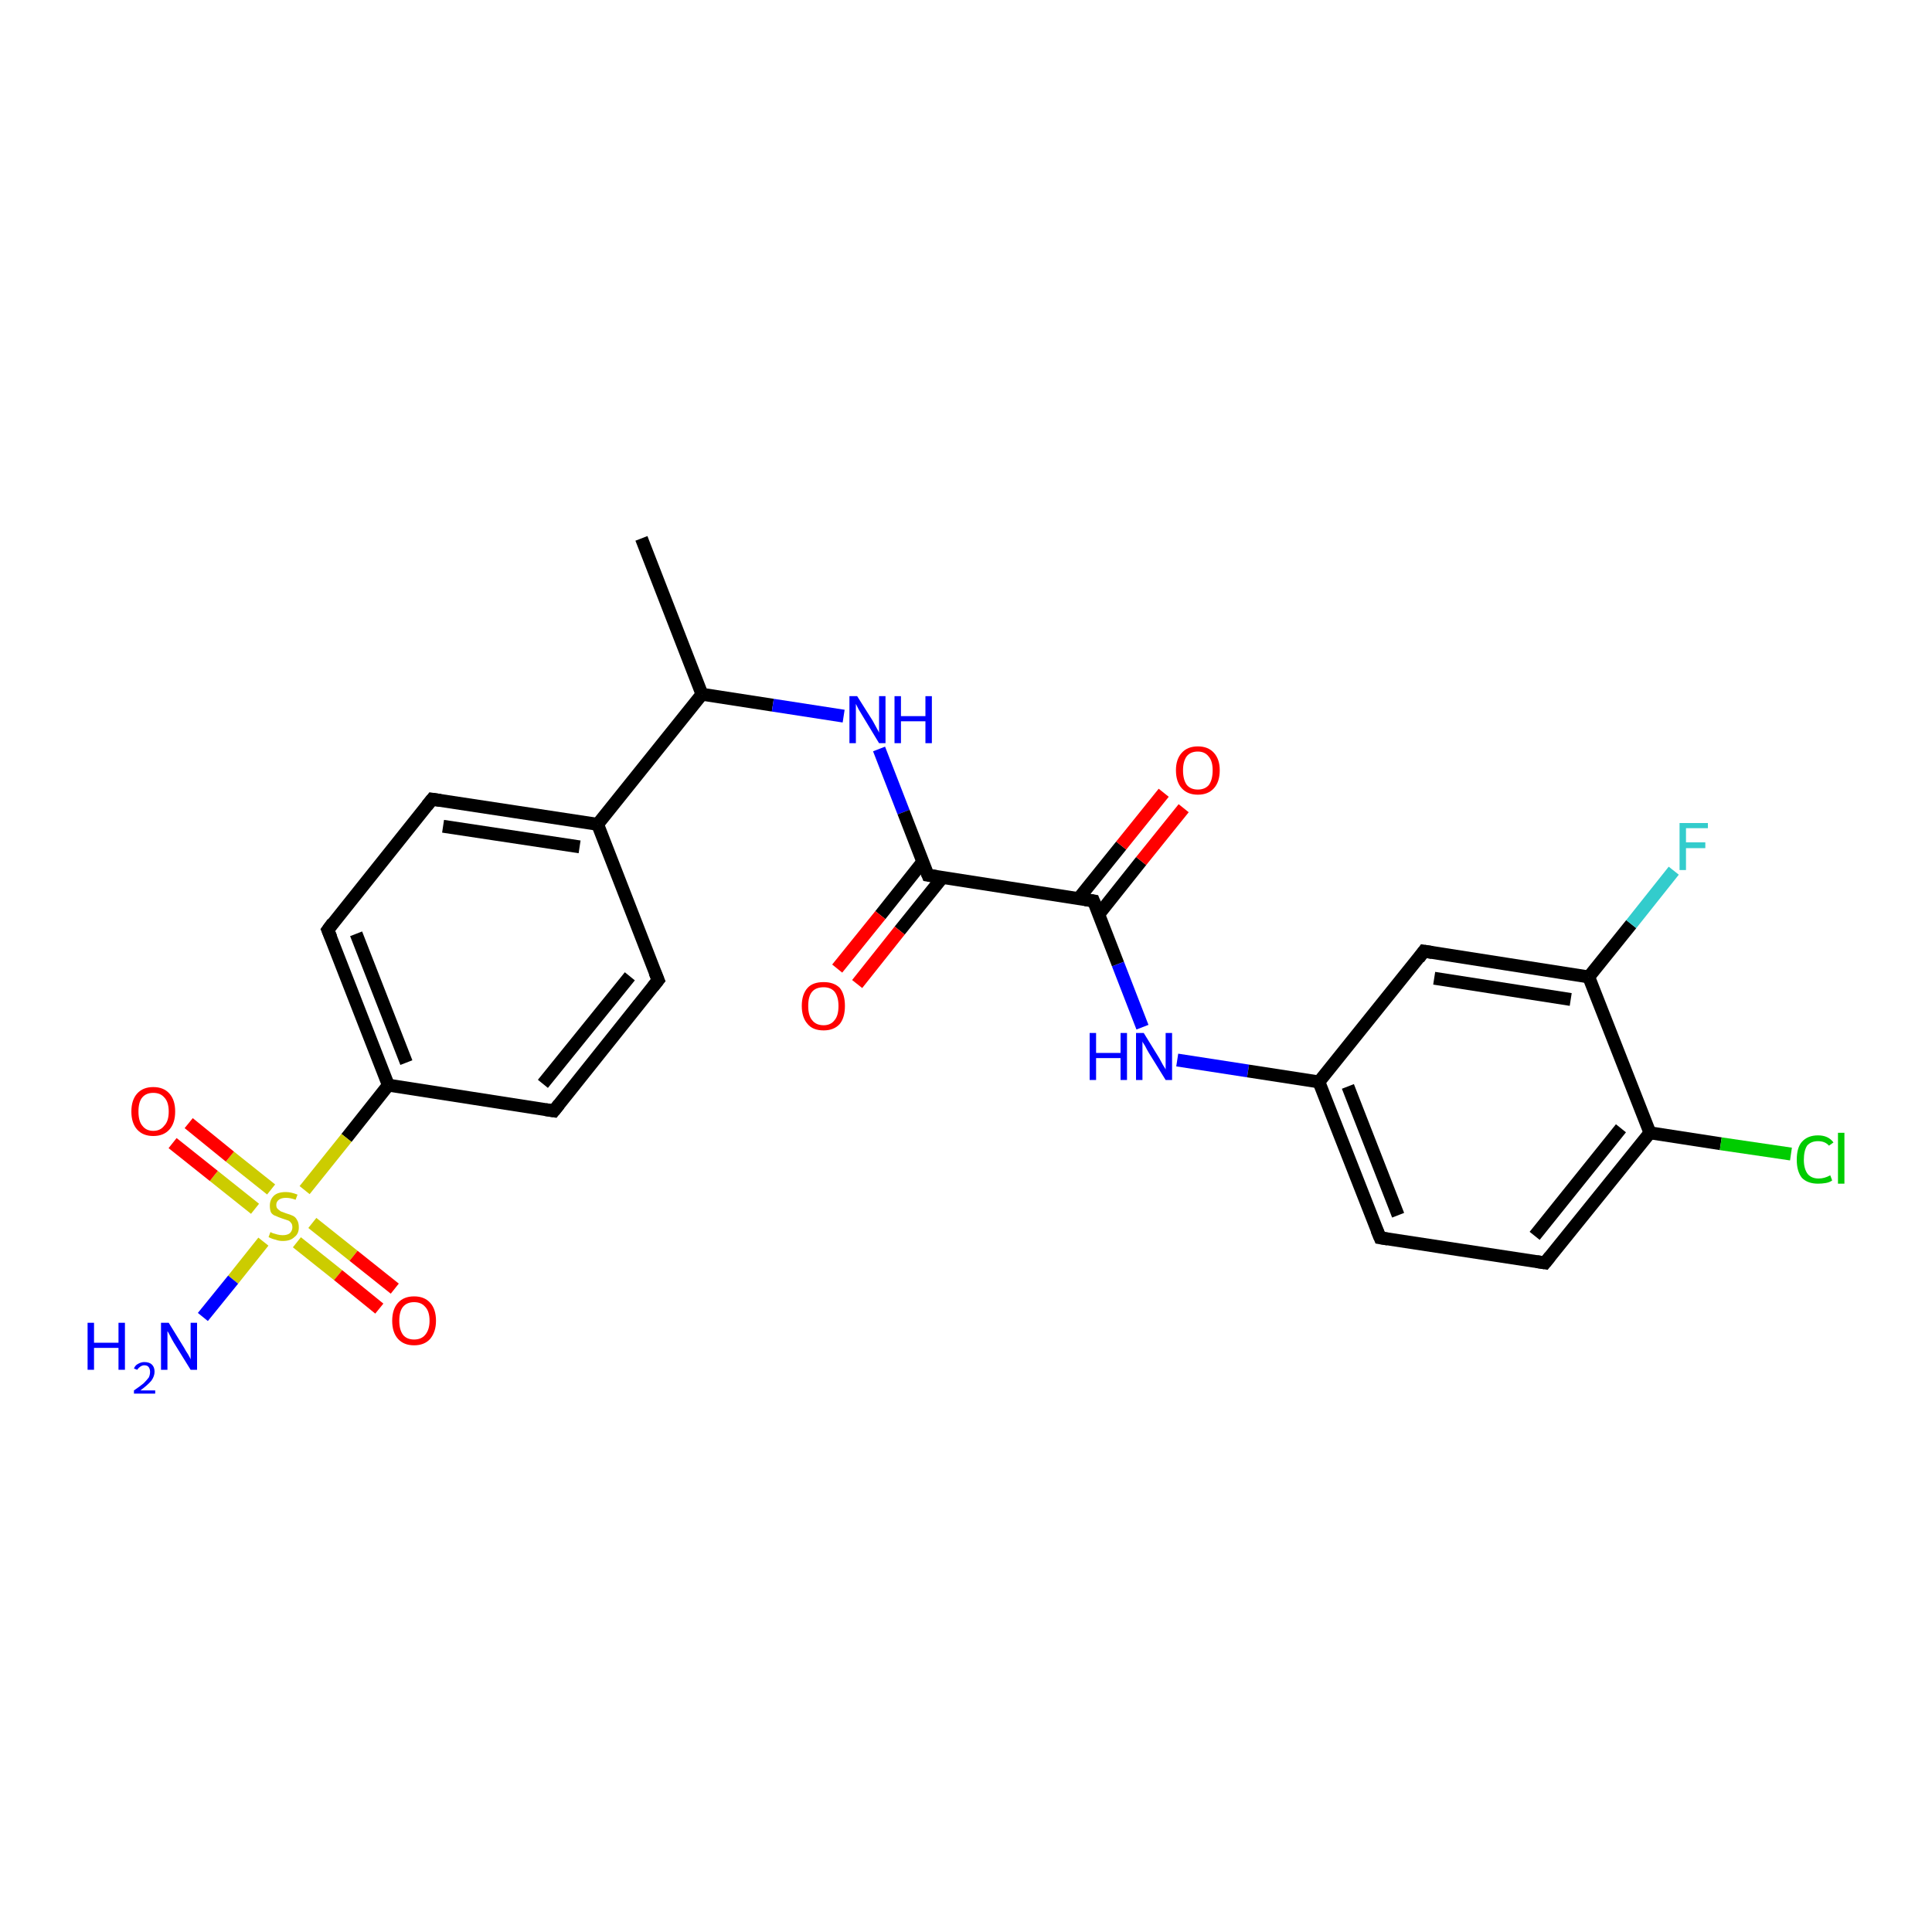 <?xml version='1.0' encoding='iso-8859-1'?>
<svg version='1.1' baseProfile='full'
              xmlns='http://www.w3.org/2000/svg'
                      xmlns:rdkit='http://www.rdkit.org/xml'
                      xmlns:xlink='http://www.w3.org/1999/xlink'
                  xml:space='preserve'
width='300px' height='300px' viewBox='0 0 300 300'>
<!-- END OF HEADER -->
<rect style='opacity:1.0;fill:#FFFFFF;stroke:none' width='300.0' height='300.0' x='0.0' y='0.0'> </rect>
<path class='bond-0 atom-0 atom-1' d='M 99.6,83.6 L 109.0,107.8' style='fill:none;fill-rule:evenodd;stroke:#000000;stroke-width:2.0px;stroke-linecap:butt;stroke-linejoin:miter;stroke-opacity:1' />
<path class='bond-1 atom-1 atom-2' d='M 109.0,107.8 L 120.0,109.5' style='fill:none;fill-rule:evenodd;stroke:#000000;stroke-width:2.0px;stroke-linecap:butt;stroke-linejoin:miter;stroke-opacity:1' />
<path class='bond-1 atom-1 atom-2' d='M 120.0,109.5 L 131.0,111.2' style='fill:none;fill-rule:evenodd;stroke:#0000FF;stroke-width:2.0px;stroke-linecap:butt;stroke-linejoin:miter;stroke-opacity:1' />
<path class='bond-2 atom-2 atom-3' d='M 136.5,116.3 L 140.3,126.1' style='fill:none;fill-rule:evenodd;stroke:#0000FF;stroke-width:2.0px;stroke-linecap:butt;stroke-linejoin:miter;stroke-opacity:1' />
<path class='bond-2 atom-2 atom-3' d='M 140.3,126.1 L 144.1,135.9' style='fill:none;fill-rule:evenodd;stroke:#000000;stroke-width:2.0px;stroke-linecap:butt;stroke-linejoin:miter;stroke-opacity:1' />
<path class='bond-3 atom-3 atom-4' d='M 143.3,133.8 L 136.7,142.1' style='fill:none;fill-rule:evenodd;stroke:#000000;stroke-width:2.0px;stroke-linecap:butt;stroke-linejoin:miter;stroke-opacity:1' />
<path class='bond-3 atom-3 atom-4' d='M 136.7,142.1 L 130.0,150.4' style='fill:none;fill-rule:evenodd;stroke:#FF0000;stroke-width:2.0px;stroke-linecap:butt;stroke-linejoin:miter;stroke-opacity:1' />
<path class='bond-3 atom-3 atom-4' d='M 146.3,136.3 L 139.7,144.5' style='fill:none;fill-rule:evenodd;stroke:#000000;stroke-width:2.0px;stroke-linecap:butt;stroke-linejoin:miter;stroke-opacity:1' />
<path class='bond-3 atom-3 atom-4' d='M 139.7,144.5 L 133.1,152.8' style='fill:none;fill-rule:evenodd;stroke:#FF0000;stroke-width:2.0px;stroke-linecap:butt;stroke-linejoin:miter;stroke-opacity:1' />
<path class='bond-4 atom-3 atom-5' d='M 144.1,135.9 L 169.8,139.9' style='fill:none;fill-rule:evenodd;stroke:#000000;stroke-width:2.0px;stroke-linecap:butt;stroke-linejoin:miter;stroke-opacity:1' />
<path class='bond-5 atom-5 atom-6' d='M 170.6,142.0 L 177.2,133.7' style='fill:none;fill-rule:evenodd;stroke:#000000;stroke-width:2.0px;stroke-linecap:butt;stroke-linejoin:miter;stroke-opacity:1' />
<path class='bond-5 atom-5 atom-6' d='M 177.2,133.7 L 183.8,125.5' style='fill:none;fill-rule:evenodd;stroke:#FF0000;stroke-width:2.0px;stroke-linecap:butt;stroke-linejoin:miter;stroke-opacity:1' />
<path class='bond-5 atom-5 atom-6' d='M 167.5,139.5 L 174.1,131.3' style='fill:none;fill-rule:evenodd;stroke:#000000;stroke-width:2.0px;stroke-linecap:butt;stroke-linejoin:miter;stroke-opacity:1' />
<path class='bond-5 atom-5 atom-6' d='M 174.1,131.3 L 180.7,123.1' style='fill:none;fill-rule:evenodd;stroke:#FF0000;stroke-width:2.0px;stroke-linecap:butt;stroke-linejoin:miter;stroke-opacity:1' />
<path class='bond-6 atom-5 atom-7' d='M 169.8,139.9 L 173.6,149.7' style='fill:none;fill-rule:evenodd;stroke:#000000;stroke-width:2.0px;stroke-linecap:butt;stroke-linejoin:miter;stroke-opacity:1' />
<path class='bond-6 atom-5 atom-7' d='M 173.6,149.7 L 177.4,159.5' style='fill:none;fill-rule:evenodd;stroke:#0000FF;stroke-width:2.0px;stroke-linecap:butt;stroke-linejoin:miter;stroke-opacity:1' />
<path class='bond-7 atom-7 atom-8' d='M 182.8,164.6 L 193.8,166.3' style='fill:none;fill-rule:evenodd;stroke:#0000FF;stroke-width:2.0px;stroke-linecap:butt;stroke-linejoin:miter;stroke-opacity:1' />
<path class='bond-7 atom-7 atom-8' d='M 193.8,166.3 L 204.8,168.0' style='fill:none;fill-rule:evenodd;stroke:#000000;stroke-width:2.0px;stroke-linecap:butt;stroke-linejoin:miter;stroke-opacity:1' />
<path class='bond-8 atom-8 atom-9' d='M 204.8,168.0 L 214.3,192.2' style='fill:none;fill-rule:evenodd;stroke:#000000;stroke-width:2.0px;stroke-linecap:butt;stroke-linejoin:miter;stroke-opacity:1' />
<path class='bond-8 atom-8 atom-9' d='M 209.3,168.7 L 217.1,188.7' style='fill:none;fill-rule:evenodd;stroke:#000000;stroke-width:2.0px;stroke-linecap:butt;stroke-linejoin:miter;stroke-opacity:1' />
<path class='bond-9 atom-9 atom-10' d='M 214.3,192.2 L 239.9,196.1' style='fill:none;fill-rule:evenodd;stroke:#000000;stroke-width:2.0px;stroke-linecap:butt;stroke-linejoin:miter;stroke-opacity:1' />
<path class='bond-10 atom-10 atom-11' d='M 239.9,196.1 L 256.2,175.9' style='fill:none;fill-rule:evenodd;stroke:#000000;stroke-width:2.0px;stroke-linecap:butt;stroke-linejoin:miter;stroke-opacity:1' />
<path class='bond-10 atom-10 atom-11' d='M 238.3,191.9 L 251.7,175.2' style='fill:none;fill-rule:evenodd;stroke:#000000;stroke-width:2.0px;stroke-linecap:butt;stroke-linejoin:miter;stroke-opacity:1' />
<path class='bond-11 atom-11 atom-12' d='M 256.2,175.9 L 267.2,177.6' style='fill:none;fill-rule:evenodd;stroke:#000000;stroke-width:2.0px;stroke-linecap:butt;stroke-linejoin:miter;stroke-opacity:1' />
<path class='bond-11 atom-11 atom-12' d='M 267.2,177.6 L 278.1,179.2' style='fill:none;fill-rule:evenodd;stroke:#00CC00;stroke-width:2.0px;stroke-linecap:butt;stroke-linejoin:miter;stroke-opacity:1' />
<path class='bond-12 atom-11 atom-13' d='M 256.2,175.9 L 246.7,151.7' style='fill:none;fill-rule:evenodd;stroke:#000000;stroke-width:2.0px;stroke-linecap:butt;stroke-linejoin:miter;stroke-opacity:1' />
<path class='bond-13 atom-13 atom-14' d='M 246.7,151.7 L 253.3,143.5' style='fill:none;fill-rule:evenodd;stroke:#000000;stroke-width:2.0px;stroke-linecap:butt;stroke-linejoin:miter;stroke-opacity:1' />
<path class='bond-13 atom-13 atom-14' d='M 253.3,143.5 L 259.9,135.2' style='fill:none;fill-rule:evenodd;stroke:#33CCCC;stroke-width:2.0px;stroke-linecap:butt;stroke-linejoin:miter;stroke-opacity:1' />
<path class='bond-14 atom-13 atom-15' d='M 246.7,151.7 L 221.1,147.7' style='fill:none;fill-rule:evenodd;stroke:#000000;stroke-width:2.0px;stroke-linecap:butt;stroke-linejoin:miter;stroke-opacity:1' />
<path class='bond-14 atom-13 atom-15' d='M 243.9,155.2 L 222.7,151.9' style='fill:none;fill-rule:evenodd;stroke:#000000;stroke-width:2.0px;stroke-linecap:butt;stroke-linejoin:miter;stroke-opacity:1' />
<path class='bond-15 atom-1 atom-16' d='M 109.0,107.8 L 92.8,128.0' style='fill:none;fill-rule:evenodd;stroke:#000000;stroke-width:2.0px;stroke-linecap:butt;stroke-linejoin:miter;stroke-opacity:1' />
<path class='bond-16 atom-16 atom-17' d='M 92.8,128.0 L 67.1,124.1' style='fill:none;fill-rule:evenodd;stroke:#000000;stroke-width:2.0px;stroke-linecap:butt;stroke-linejoin:miter;stroke-opacity:1' />
<path class='bond-16 atom-16 atom-17' d='M 90.0,131.5 L 68.8,128.3' style='fill:none;fill-rule:evenodd;stroke:#000000;stroke-width:2.0px;stroke-linecap:butt;stroke-linejoin:miter;stroke-opacity:1' />
<path class='bond-17 atom-17 atom-18' d='M 67.1,124.1 L 50.9,144.4' style='fill:none;fill-rule:evenodd;stroke:#000000;stroke-width:2.0px;stroke-linecap:butt;stroke-linejoin:miter;stroke-opacity:1' />
<path class='bond-18 atom-18 atom-19' d='M 50.9,144.4 L 60.3,168.5' style='fill:none;fill-rule:evenodd;stroke:#000000;stroke-width:2.0px;stroke-linecap:butt;stroke-linejoin:miter;stroke-opacity:1' />
<path class='bond-18 atom-18 atom-19' d='M 55.3,145.0 L 63.1,165.0' style='fill:none;fill-rule:evenodd;stroke:#000000;stroke-width:2.0px;stroke-linecap:butt;stroke-linejoin:miter;stroke-opacity:1' />
<path class='bond-19 atom-19 atom-20' d='M 60.3,168.5 L 86.0,172.5' style='fill:none;fill-rule:evenodd;stroke:#000000;stroke-width:2.0px;stroke-linecap:butt;stroke-linejoin:miter;stroke-opacity:1' />
<path class='bond-20 atom-20 atom-21' d='M 86.0,172.5 L 102.2,152.2' style='fill:none;fill-rule:evenodd;stroke:#000000;stroke-width:2.0px;stroke-linecap:butt;stroke-linejoin:miter;stroke-opacity:1' />
<path class='bond-20 atom-20 atom-21' d='M 84.3,168.3 L 97.8,151.6' style='fill:none;fill-rule:evenodd;stroke:#000000;stroke-width:2.0px;stroke-linecap:butt;stroke-linejoin:miter;stroke-opacity:1' />
<path class='bond-21 atom-19 atom-22' d='M 60.3,168.5 L 53.8,176.7' style='fill:none;fill-rule:evenodd;stroke:#000000;stroke-width:2.0px;stroke-linecap:butt;stroke-linejoin:miter;stroke-opacity:1' />
<path class='bond-21 atom-19 atom-22' d='M 53.8,176.7 L 47.3,184.8' style='fill:none;fill-rule:evenodd;stroke:#CCCC00;stroke-width:2.0px;stroke-linecap:butt;stroke-linejoin:miter;stroke-opacity:1' />
<path class='bond-22 atom-22 atom-23' d='M 40.9,192.8 L 36.2,198.7' style='fill:none;fill-rule:evenodd;stroke:#CCCC00;stroke-width:2.0px;stroke-linecap:butt;stroke-linejoin:miter;stroke-opacity:1' />
<path class='bond-22 atom-22 atom-23' d='M 36.2,198.7 L 31.5,204.5' style='fill:none;fill-rule:evenodd;stroke:#0000FF;stroke-width:2.0px;stroke-linecap:butt;stroke-linejoin:miter;stroke-opacity:1' />
<path class='bond-23 atom-22 atom-24' d='M 42.1,184.7 L 35.7,179.6' style='fill:none;fill-rule:evenodd;stroke:#CCCC00;stroke-width:2.0px;stroke-linecap:butt;stroke-linejoin:miter;stroke-opacity:1' />
<path class='bond-23 atom-22 atom-24' d='M 35.7,179.6 L 29.3,174.4' style='fill:none;fill-rule:evenodd;stroke:#FF0000;stroke-width:2.0px;stroke-linecap:butt;stroke-linejoin:miter;stroke-opacity:1' />
<path class='bond-23 atom-22 atom-24' d='M 39.6,187.7 L 33.2,182.6' style='fill:none;fill-rule:evenodd;stroke:#CCCC00;stroke-width:2.0px;stroke-linecap:butt;stroke-linejoin:miter;stroke-opacity:1' />
<path class='bond-23 atom-22 atom-24' d='M 33.2,182.6 L 26.8,177.5' style='fill:none;fill-rule:evenodd;stroke:#FF0000;stroke-width:2.0px;stroke-linecap:butt;stroke-linejoin:miter;stroke-opacity:1' />
<path class='bond-24 atom-22 atom-25' d='M 46.1,192.9 L 52.5,198.0' style='fill:none;fill-rule:evenodd;stroke:#CCCC00;stroke-width:2.0px;stroke-linecap:butt;stroke-linejoin:miter;stroke-opacity:1' />
<path class='bond-24 atom-22 atom-25' d='M 52.5,198.0 L 58.9,203.2' style='fill:none;fill-rule:evenodd;stroke:#FF0000;stroke-width:2.0px;stroke-linecap:butt;stroke-linejoin:miter;stroke-opacity:1' />
<path class='bond-24 atom-22 atom-25' d='M 48.5,189.9 L 54.9,195.0' style='fill:none;fill-rule:evenodd;stroke:#CCCC00;stroke-width:2.0px;stroke-linecap:butt;stroke-linejoin:miter;stroke-opacity:1' />
<path class='bond-24 atom-22 atom-25' d='M 54.9,195.0 L 61.3,200.1' style='fill:none;fill-rule:evenodd;stroke:#FF0000;stroke-width:2.0px;stroke-linecap:butt;stroke-linejoin:miter;stroke-opacity:1' />
<path class='bond-25 atom-15 atom-8' d='M 221.1,147.7 L 204.8,168.0' style='fill:none;fill-rule:evenodd;stroke:#000000;stroke-width:2.0px;stroke-linecap:butt;stroke-linejoin:miter;stroke-opacity:1' />
<path class='bond-26 atom-21 atom-16' d='M 102.2,152.2 L 92.8,128.0' style='fill:none;fill-rule:evenodd;stroke:#000000;stroke-width:2.0px;stroke-linecap:butt;stroke-linejoin:miter;stroke-opacity:1' />
<path d='M 143.9,135.4 L 144.1,135.9 L 145.4,136.1' style='fill:none;stroke:#000000;stroke-width:2.0px;stroke-linecap:butt;stroke-linejoin:miter;stroke-opacity:1;' />
<path d='M 168.5,139.7 L 169.8,139.9 L 170.0,140.4' style='fill:none;stroke:#000000;stroke-width:2.0px;stroke-linecap:butt;stroke-linejoin:miter;stroke-opacity:1;' />
<path d='M 213.8,191.0 L 214.3,192.2 L 215.5,192.4' style='fill:none;stroke:#000000;stroke-width:2.0px;stroke-linecap:butt;stroke-linejoin:miter;stroke-opacity:1;' />
<path d='M 238.6,195.9 L 239.9,196.1 L 240.7,195.1' style='fill:none;stroke:#000000;stroke-width:2.0px;stroke-linecap:butt;stroke-linejoin:miter;stroke-opacity:1;' />
<path d='M 222.4,147.9 L 221.1,147.7 L 220.3,148.8' style='fill:none;stroke:#000000;stroke-width:2.0px;stroke-linecap:butt;stroke-linejoin:miter;stroke-opacity:1;' />
<path d='M 68.4,124.3 L 67.1,124.1 L 66.3,125.1' style='fill:none;stroke:#000000;stroke-width:2.0px;stroke-linecap:butt;stroke-linejoin:miter;stroke-opacity:1;' />
<path d='M 51.7,143.3 L 50.9,144.4 L 51.4,145.6' style='fill:none;stroke:#000000;stroke-width:2.0px;stroke-linecap:butt;stroke-linejoin:miter;stroke-opacity:1;' />
<path d='M 84.7,172.3 L 86.0,172.5 L 86.8,171.5' style='fill:none;stroke:#000000;stroke-width:2.0px;stroke-linecap:butt;stroke-linejoin:miter;stroke-opacity:1;' />
<path d='M 101.4,153.2 L 102.2,152.2 L 101.7,151.0' style='fill:none;stroke:#000000;stroke-width:2.0px;stroke-linecap:butt;stroke-linejoin:miter;stroke-opacity:1;' />
<path class='atom-2' d='M 133.1 108.1
L 135.5 111.9
Q 135.7 112.3, 136.1 113.0
Q 136.5 113.7, 136.5 113.8
L 136.5 108.1
L 137.5 108.1
L 137.5 115.4
L 136.5 115.4
L 133.9 111.1
Q 133.6 110.6, 133.3 110.1
Q 133.0 109.5, 132.9 109.3
L 132.9 115.4
L 131.9 115.4
L 131.9 108.1
L 133.1 108.1
' fill='#0000FF'/>
<path class='atom-2' d='M 138.9 108.1
L 139.9 108.1
L 139.9 111.2
L 143.7 111.2
L 143.7 108.1
L 144.7 108.1
L 144.7 115.4
L 143.7 115.4
L 143.7 112.0
L 139.9 112.0
L 139.9 115.4
L 138.9 115.4
L 138.9 108.1
' fill='#0000FF'/>
<path class='atom-4' d='M 124.5 156.2
Q 124.5 154.4, 125.4 153.4
Q 126.2 152.5, 127.9 152.5
Q 129.5 152.5, 130.4 153.4
Q 131.2 154.4, 131.2 156.2
Q 131.2 158.0, 130.4 159.0
Q 129.5 160.0, 127.9 160.0
Q 126.2 160.0, 125.4 159.0
Q 124.5 158.0, 124.5 156.2
M 127.9 159.2
Q 129.0 159.2, 129.6 158.4
Q 130.2 157.7, 130.2 156.2
Q 130.2 154.8, 129.6 154.0
Q 129.0 153.3, 127.9 153.3
Q 126.7 153.3, 126.1 154.0
Q 125.5 154.7, 125.5 156.2
Q 125.5 157.7, 126.1 158.4
Q 126.7 159.2, 127.9 159.2
' fill='#FF0000'/>
<path class='atom-6' d='M 182.6 119.6
Q 182.6 117.9, 183.5 116.9
Q 184.4 115.9, 186.0 115.9
Q 187.6 115.9, 188.5 116.9
Q 189.4 117.9, 189.4 119.6
Q 189.4 121.4, 188.5 122.4
Q 187.6 123.4, 186.0 123.4
Q 184.4 123.4, 183.5 122.4
Q 182.6 121.4, 182.6 119.6
M 186.0 122.6
Q 187.1 122.6, 187.7 121.9
Q 188.3 121.1, 188.3 119.6
Q 188.3 118.2, 187.7 117.5
Q 187.1 116.7, 186.0 116.7
Q 184.9 116.7, 184.3 117.4
Q 183.7 118.2, 183.7 119.6
Q 183.7 121.1, 184.3 121.9
Q 184.9 122.6, 186.0 122.6
' fill='#FF0000'/>
<path class='atom-7' d='M 169.2 160.4
L 170.2 160.4
L 170.2 163.5
L 174.0 163.5
L 174.0 160.4
L 175.0 160.4
L 175.0 167.7
L 174.0 167.7
L 174.0 164.3
L 170.2 164.3
L 170.2 167.7
L 169.2 167.7
L 169.2 160.4
' fill='#0000FF'/>
<path class='atom-7' d='M 177.6 160.4
L 180.0 164.3
Q 180.2 164.7, 180.6 165.4
Q 181.0 166.0, 181.0 166.1
L 181.0 160.4
L 182.0 160.4
L 182.0 167.7
L 181.0 167.7
L 178.4 163.5
Q 178.1 163.0, 177.8 162.4
Q 177.4 161.8, 177.4 161.7
L 177.4 167.7
L 176.4 167.7
L 176.4 160.4
L 177.6 160.4
' fill='#0000FF'/>
<path class='atom-12' d='M 279.0 180.1
Q 279.0 178.2, 279.8 177.3
Q 280.7 176.3, 282.3 176.3
Q 283.9 176.3, 284.7 177.4
L 284.0 177.9
Q 283.4 177.2, 282.3 177.2
Q 281.2 177.2, 280.6 177.9
Q 280.1 178.7, 280.1 180.1
Q 280.1 181.5, 280.7 182.3
Q 281.3 183.0, 282.4 183.0
Q 283.3 183.0, 284.2 182.5
L 284.5 183.3
Q 284.1 183.6, 283.5 183.7
Q 282.9 183.8, 282.3 183.8
Q 280.7 183.8, 279.8 182.9
Q 279.0 181.9, 279.0 180.1
' fill='#00CC00'/>
<path class='atom-12' d='M 285.4 175.9
L 286.4 175.9
L 286.4 183.8
L 285.4 183.8
L 285.4 175.9
' fill='#00CC00'/>
<path class='atom-14' d='M 260.8 127.8
L 265.2 127.8
L 265.2 128.6
L 261.8 128.6
L 261.8 130.8
L 264.8 130.8
L 264.8 131.7
L 261.8 131.7
L 261.8 135.1
L 260.8 135.1
L 260.8 127.8
' fill='#33CCCC'/>
<path class='atom-22' d='M 42.0 191.3
Q 42.1 191.4, 42.4 191.5
Q 42.8 191.6, 43.1 191.7
Q 43.5 191.8, 43.9 191.8
Q 44.6 191.8, 45.0 191.5
Q 45.4 191.1, 45.4 190.6
Q 45.4 190.1, 45.2 189.9
Q 45.0 189.6, 44.7 189.5
Q 44.4 189.4, 43.8 189.2
Q 43.2 189.0, 42.8 188.8
Q 42.4 188.7, 42.1 188.3
Q 41.9 187.9, 41.9 187.2
Q 41.9 186.3, 42.5 185.7
Q 43.1 185.1, 44.4 185.1
Q 45.2 185.1, 46.2 185.5
L 45.9 186.3
Q 45.1 186.0, 44.4 186.0
Q 43.7 186.0, 43.3 186.3
Q 42.9 186.6, 42.9 187.1
Q 42.9 187.5, 43.1 187.7
Q 43.3 187.9, 43.6 188.1
Q 43.9 188.2, 44.4 188.4
Q 45.1 188.6, 45.5 188.8
Q 45.9 189.0, 46.1 189.4
Q 46.4 189.8, 46.4 190.6
Q 46.4 191.6, 45.7 192.1
Q 45.1 192.7, 43.9 192.7
Q 43.3 192.7, 42.8 192.5
Q 42.3 192.4, 41.7 192.1
L 42.0 191.3
' fill='#CCCC00'/>
<path class='atom-23' d='M 13.6 205.4
L 14.6 205.4
L 14.6 208.5
L 18.4 208.5
L 18.4 205.4
L 19.4 205.4
L 19.4 212.7
L 18.4 212.7
L 18.4 209.3
L 14.6 209.3
L 14.6 212.7
L 13.6 212.7
L 13.6 205.4
' fill='#0000FF'/>
<path class='atom-23' d='M 20.8 212.5
Q 21.0 212.0, 21.4 211.8
Q 21.9 211.5, 22.4 211.5
Q 23.2 211.5, 23.6 211.9
Q 24.0 212.3, 24.0 213.0
Q 24.0 213.7, 23.5 214.4
Q 22.9 215.1, 21.8 215.9
L 24.1 215.9
L 24.1 216.4
L 20.8 216.4
L 20.8 215.9
Q 21.7 215.3, 22.3 214.8
Q 22.8 214.3, 23.1 213.9
Q 23.3 213.5, 23.3 213.0
Q 23.3 212.6, 23.1 212.3
Q 22.9 212.0, 22.4 212.0
Q 22.1 212.0, 21.8 212.2
Q 21.5 212.4, 21.3 212.7
L 20.8 212.5
' fill='#0000FF'/>
<path class='atom-23' d='M 26.2 205.4
L 28.6 209.3
Q 28.8 209.7, 29.2 210.3
Q 29.6 211.0, 29.6 211.1
L 29.6 205.4
L 30.6 205.4
L 30.6 212.7
L 29.6 212.7
L 27.0 208.5
Q 26.7 208.0, 26.4 207.4
Q 26.1 206.8, 26.0 206.7
L 26.0 212.7
L 25.0 212.7
L 25.0 205.4
L 26.2 205.4
' fill='#0000FF'/>
<path class='atom-24' d='M 20.4 172.6
Q 20.4 170.8, 21.3 169.8
Q 22.2 168.8, 23.8 168.8
Q 25.4 168.8, 26.3 169.8
Q 27.2 170.8, 27.2 172.6
Q 27.2 174.4, 26.3 175.4
Q 25.4 176.4, 23.8 176.4
Q 22.2 176.4, 21.3 175.4
Q 20.4 174.4, 20.4 172.6
M 23.8 175.6
Q 24.9 175.6, 25.5 174.8
Q 26.2 174.1, 26.2 172.6
Q 26.2 171.1, 25.5 170.4
Q 24.9 169.7, 23.8 169.7
Q 22.7 169.7, 22.1 170.4
Q 21.5 171.1, 21.5 172.6
Q 21.5 174.1, 22.1 174.8
Q 22.7 175.6, 23.8 175.6
' fill='#FF0000'/>
<path class='atom-25' d='M 60.9 205.1
Q 60.9 203.3, 61.8 202.3
Q 62.7 201.3, 64.3 201.3
Q 65.9 201.3, 66.8 202.3
Q 67.7 203.3, 67.7 205.1
Q 67.7 206.8, 66.8 207.9
Q 65.9 208.9, 64.3 208.9
Q 62.7 208.9, 61.8 207.9
Q 60.9 206.9, 60.9 205.1
M 64.3 208.0
Q 65.4 208.0, 66.0 207.3
Q 66.7 206.5, 66.7 205.1
Q 66.7 203.6, 66.0 202.9
Q 65.4 202.2, 64.3 202.2
Q 63.2 202.2, 62.6 202.9
Q 62.0 203.6, 62.0 205.1
Q 62.0 206.5, 62.6 207.3
Q 63.2 208.0, 64.3 208.0
' fill='#FF0000'/>
</svg>
